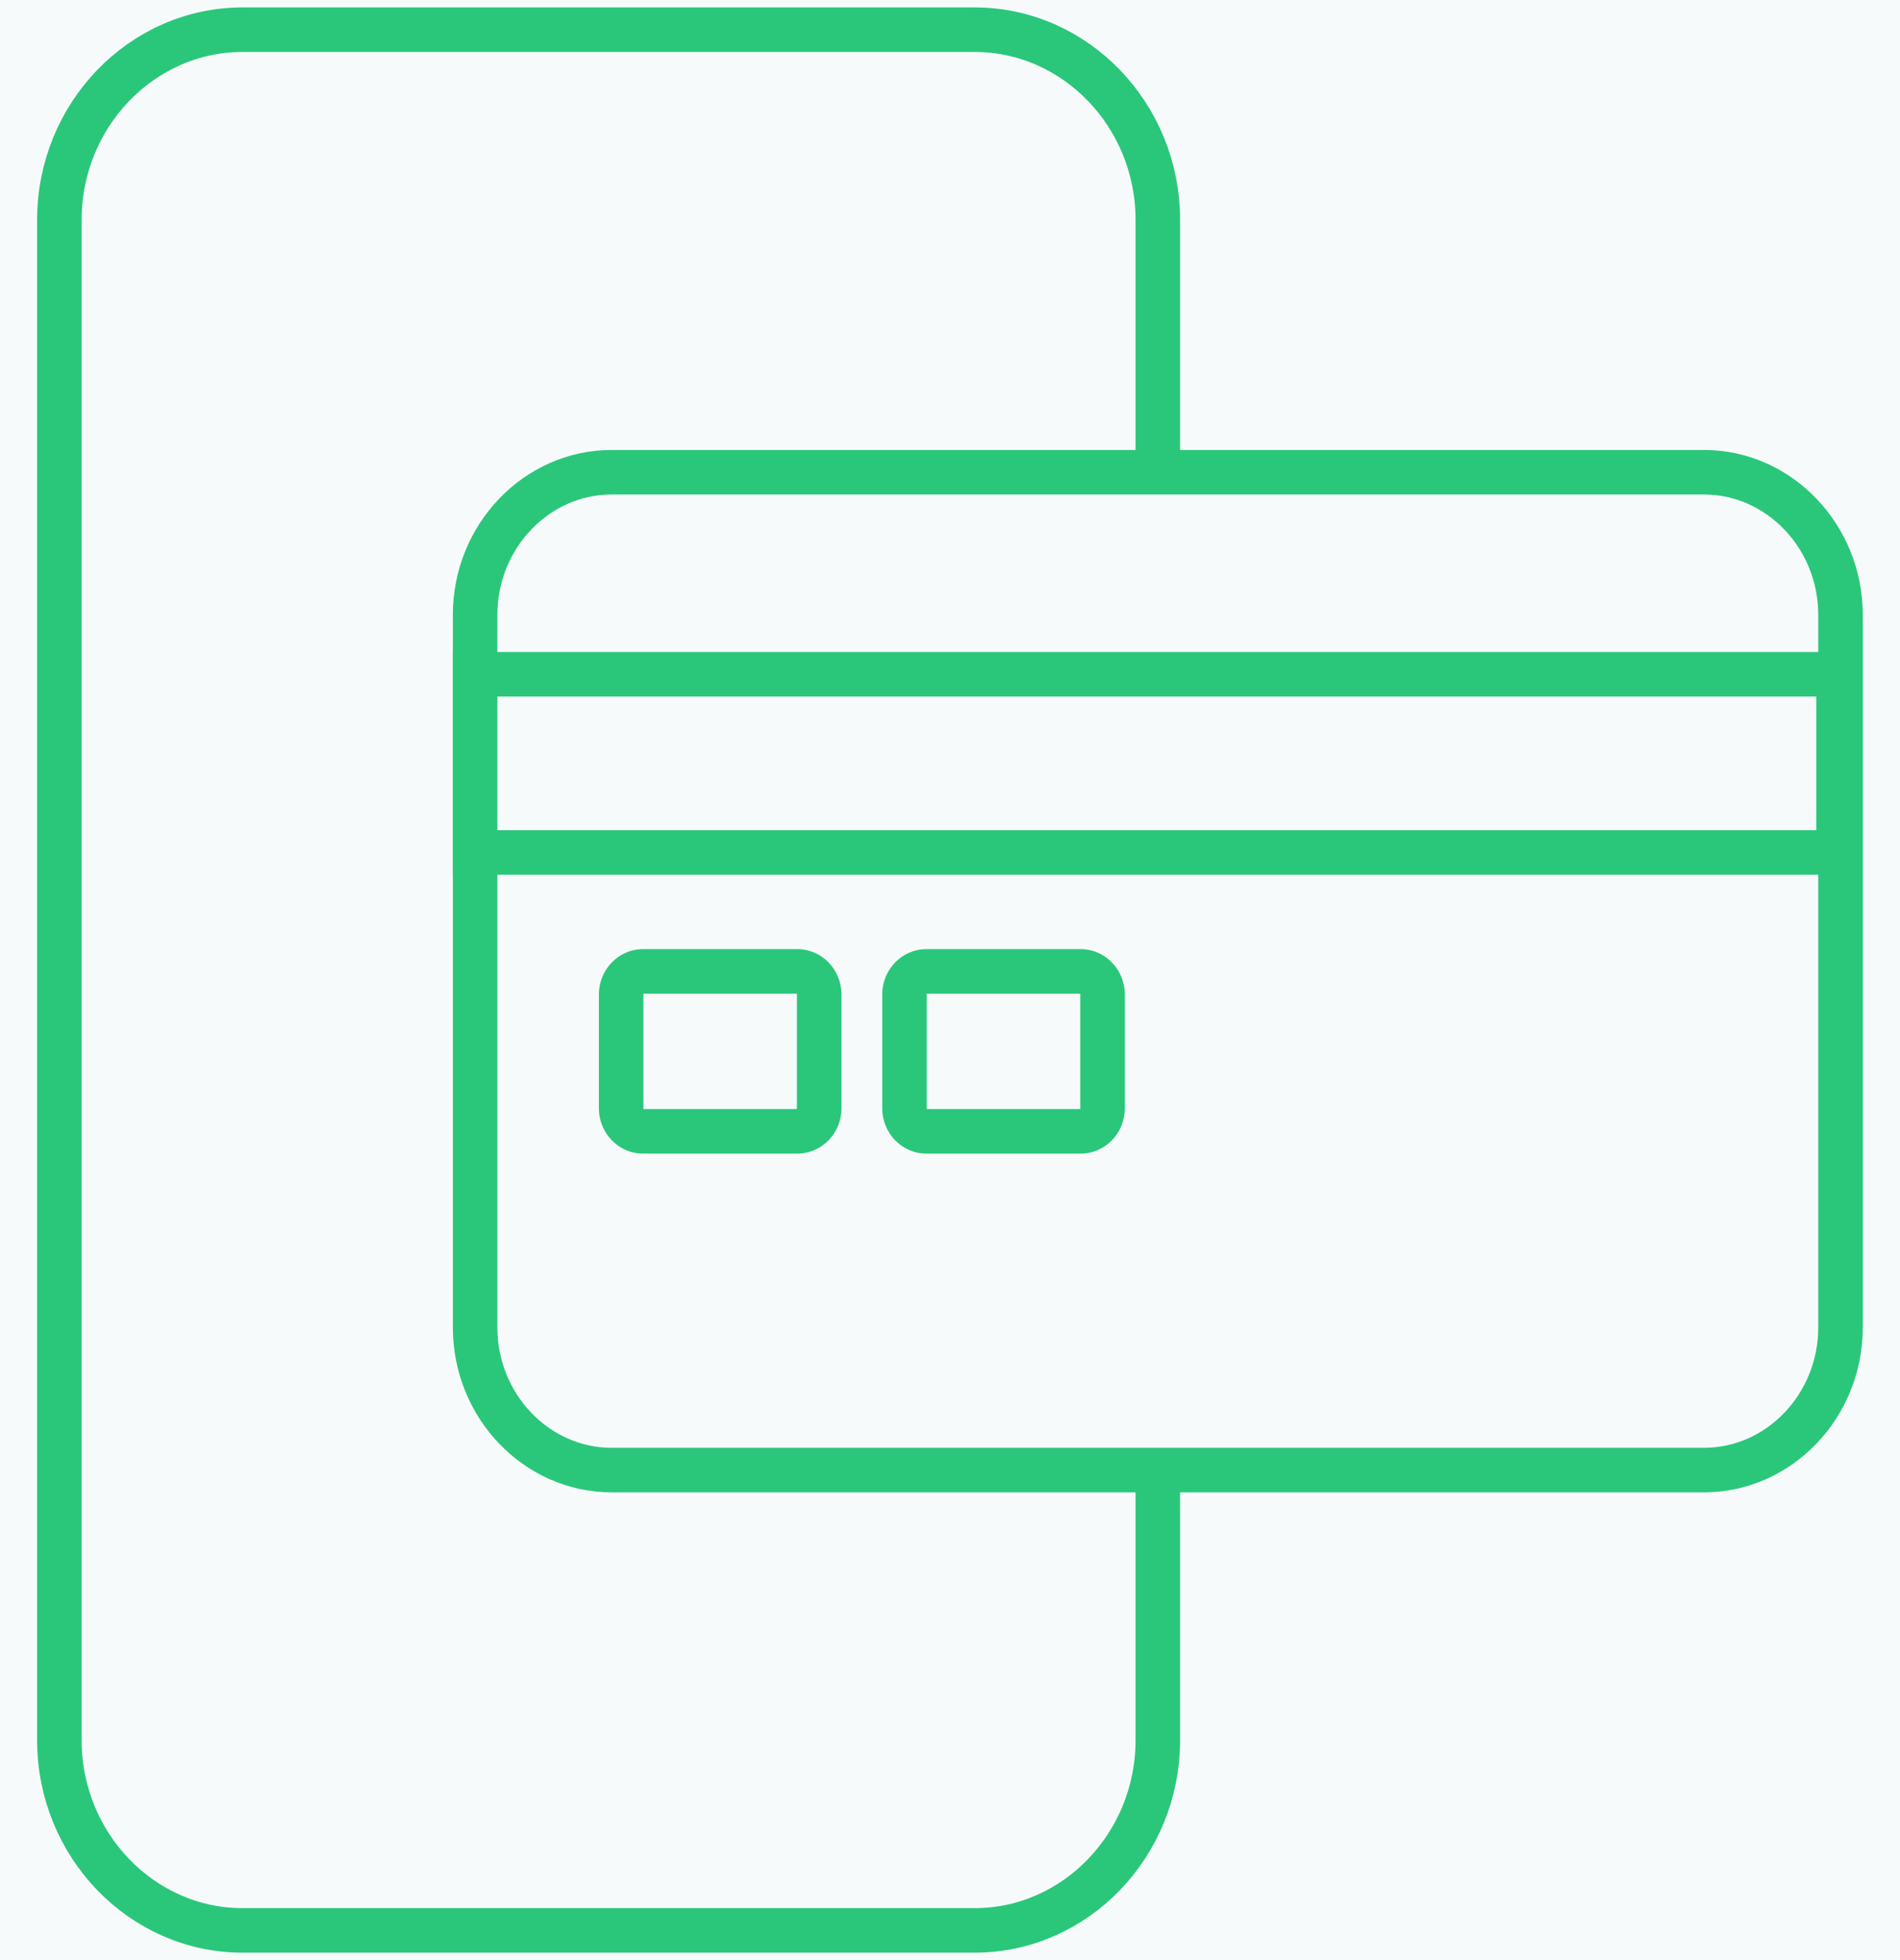 <svg width="64" height="66" viewBox="0 0 64 66" fill="none" xmlns="http://www.w3.org/2000/svg">
<rect width="64" height="66" fill="#EBEBEB"/>
<rect width="1440" height="900.044" transform="translate(-120 -201)" fill="#F7FAFB"/>
<path d="M2 58.6V7.4C2 3.88 4.775 1 8.167 1H32.833C36.225 1 39 3.88 39 7.4V58.6C39 62.12 36.225 65 32.833 65H8.167C4.775 65 2 62.12 2 58.6Z" fill="#F7FAFB" stroke="#2AC77B" stroke-width="1.5"/>
<path d="M57.397 15.901H20.603C18.073 15.901 16.004 18.061 16.004 20.701V44.7C16.004 47.34 18.073 49.5 20.603 49.5H57.397C59.926 49.5 61.996 47.34 61.996 44.7V20.701C61.996 18.061 59.926 15.901 57.397 15.901Z" fill="#F7FAFB" stroke="#2AC77B" stroke-width="1.5"/>
<path d="M16.004 22.704H61.931V28.704H16.004V22.704Z" fill="#F7FAFB" stroke="#2AC77B" stroke-width="1.5"/>
<path fill-rule="evenodd" clip-rule="evenodd" d="M21.664 38.094H26.853C27.261 38.094 27.594 37.748 27.594 37.325V33.478C27.594 33.055 27.261 32.709 26.853 32.709H21.664C21.256 32.709 20.923 33.055 20.923 33.478V37.325C20.923 37.748 21.256 38.094 21.664 38.094ZM31.208 38.094H36.397C36.805 38.094 37.138 37.748 37.138 37.325V33.478C37.138 33.055 36.805 32.709 36.397 32.709H31.208C30.8 32.709 30.467 33.055 30.467 33.478V37.325C30.467 37.748 30.8 38.094 31.208 38.094Z" fill="#F7FAFB"/>
<path d="M26.853 37.344H21.664V38.844H26.853V37.344ZM26.844 37.325C26.844 37.332 26.843 37.336 26.842 37.34C26.84 37.343 26.838 37.346 26.836 37.348C26.835 37.35 26.835 37.349 26.838 37.347C26.84 37.347 26.842 37.346 26.845 37.345C26.848 37.345 26.851 37.344 26.853 37.344V38.844C27.701 38.844 28.344 38.136 28.344 37.325H26.844ZM26.844 33.478V37.325H28.344V33.478H26.844ZM26.853 33.459C26.851 33.459 26.848 33.459 26.845 33.458C26.842 33.457 26.84 33.456 26.838 33.456C26.835 33.454 26.835 33.453 26.836 33.455C26.838 33.457 26.84 33.46 26.842 33.464C26.843 33.467 26.844 33.471 26.844 33.478H28.344C28.344 32.667 27.701 31.959 26.853 31.959V33.459ZM21.664 33.459H26.853V31.959H21.664V33.459ZM21.673 33.478C21.673 33.471 21.674 33.467 21.675 33.464C21.677 33.46 21.679 33.457 21.681 33.455C21.682 33.453 21.682 33.454 21.679 33.456C21.677 33.456 21.675 33.457 21.672 33.458C21.669 33.459 21.666 33.459 21.664 33.459V31.959C20.816 31.959 20.173 32.667 20.173 33.478H21.673ZM21.673 37.325V33.478H20.173V37.325H21.673ZM21.664 37.344C21.666 37.344 21.669 37.345 21.672 37.345C21.675 37.346 21.677 37.347 21.679 37.347C21.682 37.349 21.682 37.35 21.681 37.348C21.679 37.346 21.677 37.343 21.675 37.34C21.674 37.336 21.673 37.332 21.673 37.325H20.173C20.173 38.136 20.816 38.844 21.664 38.844V37.344ZM36.397 37.344H31.208V38.844H36.397V37.344ZM36.388 37.325C36.388 37.332 36.387 37.336 36.386 37.34C36.384 37.344 36.382 37.346 36.38 37.348C36.379 37.35 36.379 37.349 36.382 37.347C36.384 37.347 36.386 37.346 36.389 37.345C36.392 37.345 36.395 37.344 36.397 37.344V38.844C37.245 38.844 37.888 38.136 37.888 37.325H36.388ZM36.388 33.478V37.325H37.888V33.478H36.388ZM36.397 33.459C36.395 33.459 36.392 33.459 36.389 33.458C36.386 33.457 36.384 33.457 36.382 33.456C36.379 33.454 36.379 33.454 36.38 33.455C36.382 33.457 36.384 33.46 36.386 33.464C36.387 33.467 36.388 33.472 36.388 33.478H37.888C37.888 32.667 37.245 31.959 36.397 31.959V33.459ZM31.208 33.459H36.397V31.959H31.208V33.459ZM31.217 33.478C31.217 33.472 31.218 33.467 31.219 33.464C31.221 33.46 31.223 33.457 31.225 33.455C31.226 33.454 31.226 33.454 31.223 33.456C31.221 33.457 31.219 33.457 31.216 33.458C31.213 33.459 31.21 33.459 31.208 33.459V31.959C30.36 31.959 29.717 32.667 29.717 33.478H31.217ZM31.217 37.325V33.478H29.717V37.325H31.217ZM31.208 37.344C31.21 37.344 31.213 37.345 31.216 37.345C31.219 37.346 31.221 37.347 31.223 37.347C31.226 37.349 31.226 37.35 31.225 37.348C31.223 37.346 31.221 37.343 31.219 37.34C31.218 37.336 31.217 37.332 31.217 37.325H29.717C29.717 38.136 30.36 38.844 31.208 38.844V37.344Z" fill="#2AC77B"/>
</svg>
